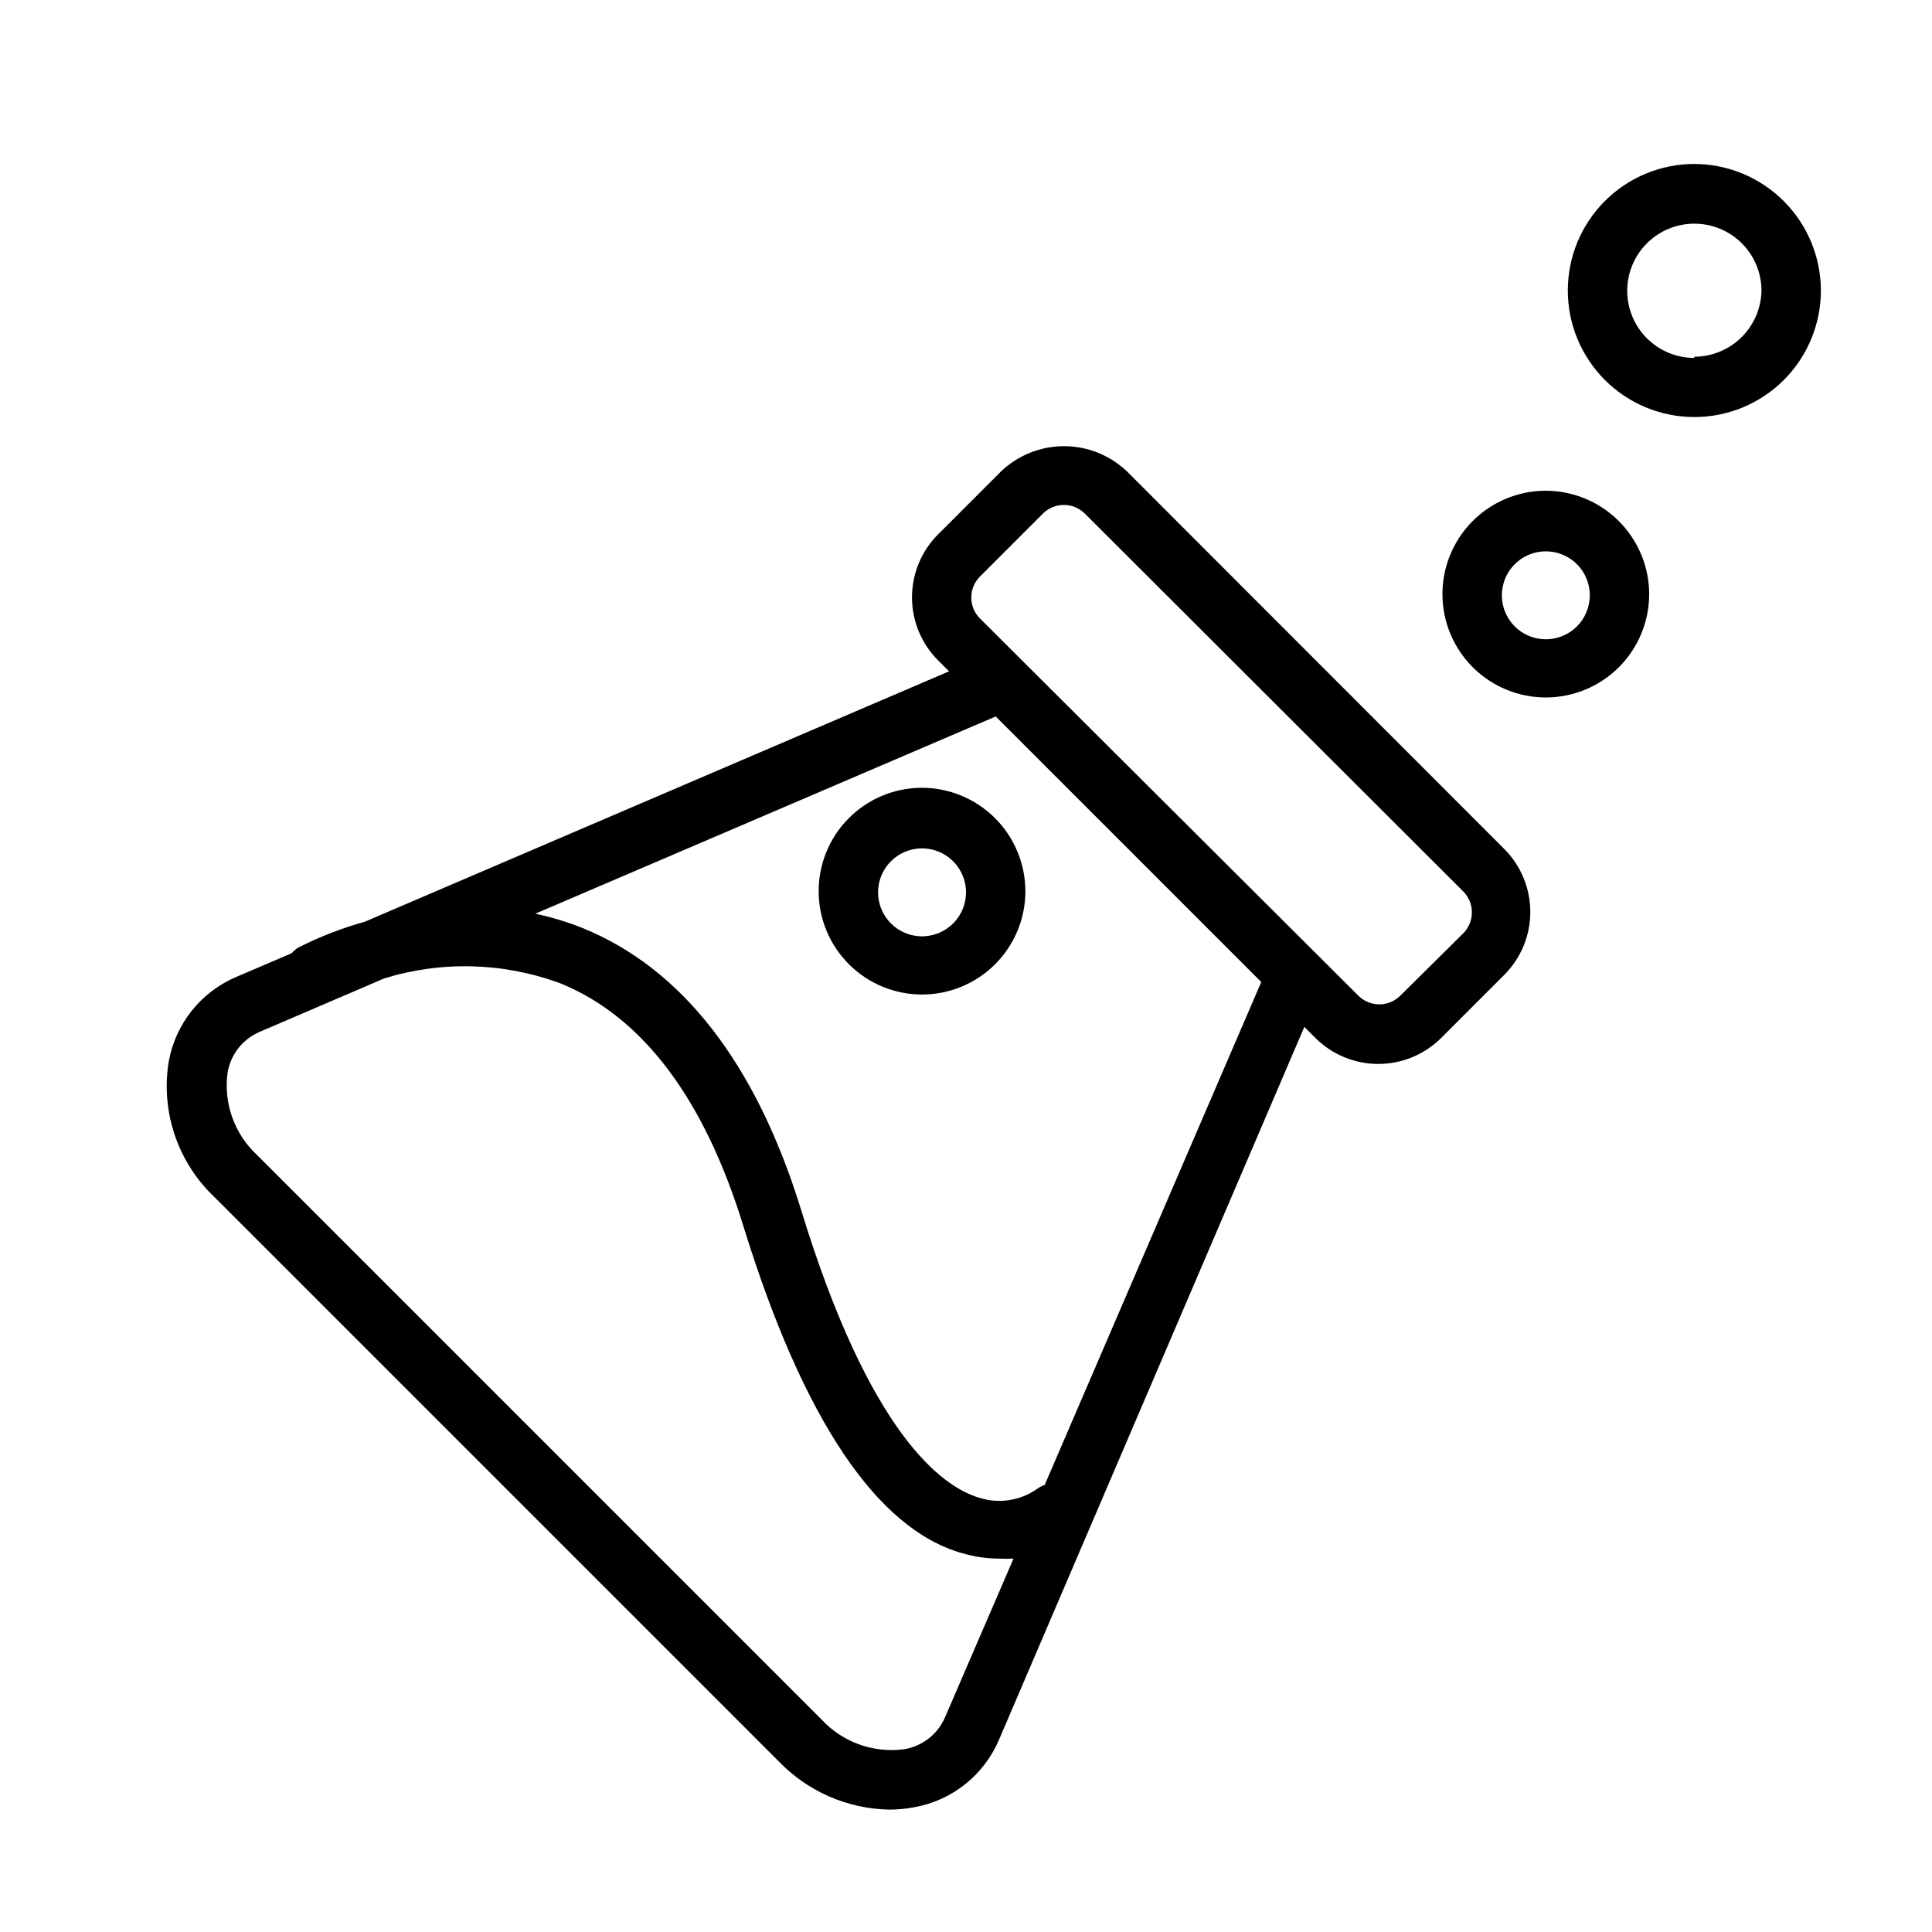 <?xml version="1.0" encoding="UTF-8"?>
<!-- Uploaded to: ICON Repo, www.iconrepo.com, Generator: ICON Repo Mixer Tools -->
<svg fill="#000000" width="800px" height="800px" version="1.1" viewBox="144 144 512 512" xmlns="http://www.w3.org/2000/svg">
 <g>
  <path d="m593.02 187.45c-8.895 0-17.422 3.535-23.711 9.824-6.289 6.289-9.824 14.816-9.824 23.711s3.535 17.426 9.824 23.715c6.289 6.289 14.816 9.82 23.711 9.82s17.426-3.531 23.715-9.82 9.82-14.82 9.82-23.715c-0.02-8.887-3.559-17.406-9.844-23.688-6.285-6.285-14.805-9.824-23.691-9.848zm0 51.406c-4.719 0-9.242-1.875-12.578-5.211-3.336-3.336-5.211-7.863-5.211-12.582s1.875-9.242 5.211-12.578c3.336-3.336 7.859-5.211 12.578-5.211s9.246 1.875 12.582 5.211c3.336 3.336 5.211 7.859 5.211 12.578-0.105 4.656-2.019 9.09-5.344 12.355s-7.789 5.102-12.449 5.121z"/>
  <path d="m553.34 274.05c-7.246 0.082-14.164 3.035-19.238 8.207s-7.894 12.148-7.84 19.395c0.055 7.246 2.981 14.176 8.137 19.273 5.152 5.094 12.113 7.938 19.363 7.91 7.246-0.027 14.188-2.926 19.301-8.059 5.117-5.133 7.988-12.086 7.988-19.332-0.02-7.316-2.957-14.316-8.156-19.461-5.203-5.141-12.238-7.996-19.555-7.934zm0 39.359c-4.652-0.129-8.781-3.012-10.504-7.336-1.723-4.324-0.703-9.258 2.586-12.547 3.293-3.293 8.227-4.309 12.551-2.586 4.324 1.719 7.207 5.852 7.336 10.504 0.086 3.199-1.145 6.293-3.41 8.559-2.262 2.262-5.356 3.492-8.559 3.406z"/>
  <path d="m388.03 352.77c-7.246 0.086-14.164 3.035-19.238 8.207-5.074 5.176-7.894 12.148-7.84 19.395 0.055 7.25 2.981 14.18 8.137 19.273 5.152 5.094 12.113 7.941 19.363 7.914 7.246-0.027 14.188-2.926 19.301-8.062 5.117-5.133 7.988-12.082 7.988-19.332-0.02-7.312-2.957-14.316-8.156-19.457-5.203-5.144-12.238-8-19.555-7.938zm0 39.359c-4.652-0.125-8.781-3.012-10.504-7.336-1.723-4.32-0.703-9.258 2.586-12.547 3.293-3.293 8.227-4.309 12.551-2.586 4.324 1.723 7.207 5.852 7.336 10.504 0.086 3.199-1.145 6.297-3.41 8.559-2.262 2.262-5.356 3.496-8.559 3.406z"/>
  <path d="m442.66 268.93c-4.496-4.293-10.473-6.688-16.688-6.688-6.215 0-12.191 2.394-16.688 6.688l-16.688 16.688h-0.004c-4.422 4.43-6.906 10.43-6.906 16.691 0 6.258 2.484 12.258 6.906 16.688l2.914 2.914-154.84 66.359c-6.086 1.699-11.992 3.992-17.633 6.848-0.648 0.414-1.23 0.918-1.73 1.496l-14.719 6.297h-0.004c-9.359 3.984-16.078 12.422-17.867 22.438-2.16 13.234 2.383 26.68 12.121 35.895l149.57 149.57c7.664 7.945 18.164 12.531 29.203 12.75 2.246 0.004 4.484-0.207 6.691-0.629 10.016-1.789 18.449-8.508 22.438-17.867l80.926-188.93 2.914 2.914-0.004-0.004c4.426 4.426 10.43 6.91 16.688 6.91 6.258 0 12.262-2.484 16.688-6.91l16.688-16.688h0.004c4.422-4.426 6.906-10.43 6.906-16.688s-2.484-12.262-6.906-16.688zm-48.176 330.07c-1.922 4.555-6.059 7.801-10.941 8.578-8.117 1.062-16.242-1.871-21.805-7.871l-149.57-149.57v0.004c-6.012-5.559-8.945-13.691-7.871-21.809 0.793-4.898 4.07-9.039 8.66-10.941l32.828-14.09h-0.004c15.332-4.734 31.801-4.262 46.84 1.34 21.727 8.895 38.023 30.543 48.414 64.395 15.742 50.934 35.266 80.215 58.016 86.594v-0.004c3.191 0.949 6.508 1.426 9.84 1.418 1.23 0.07 2.469 0.07 3.699 0zm26.371-61.48c-0.793 0.273-1.535 0.672-2.203 1.18-4.449 3.051-10.062 3.863-15.195 2.203-9.762-2.914-28.969-16.688-47.23-76.516-11.965-38.652-31.488-63.684-57.703-74.391-4.106-1.652-8.344-2.941-12.672-3.856l122.02-52.27 70.375 70.375zm110.92-146.18-16.691 16.531c-3.07 3.051-8.027 3.051-11.098 0l-100.29-99.977c-3.055-3.07-3.055-8.027 0-11.098l16.688-16.688c3.07-3.055 8.031-3.055 11.102 0l100.29 100.13c3.051 3.07 3.051 8.031 0 11.102z"/>
 </g>
</svg>
